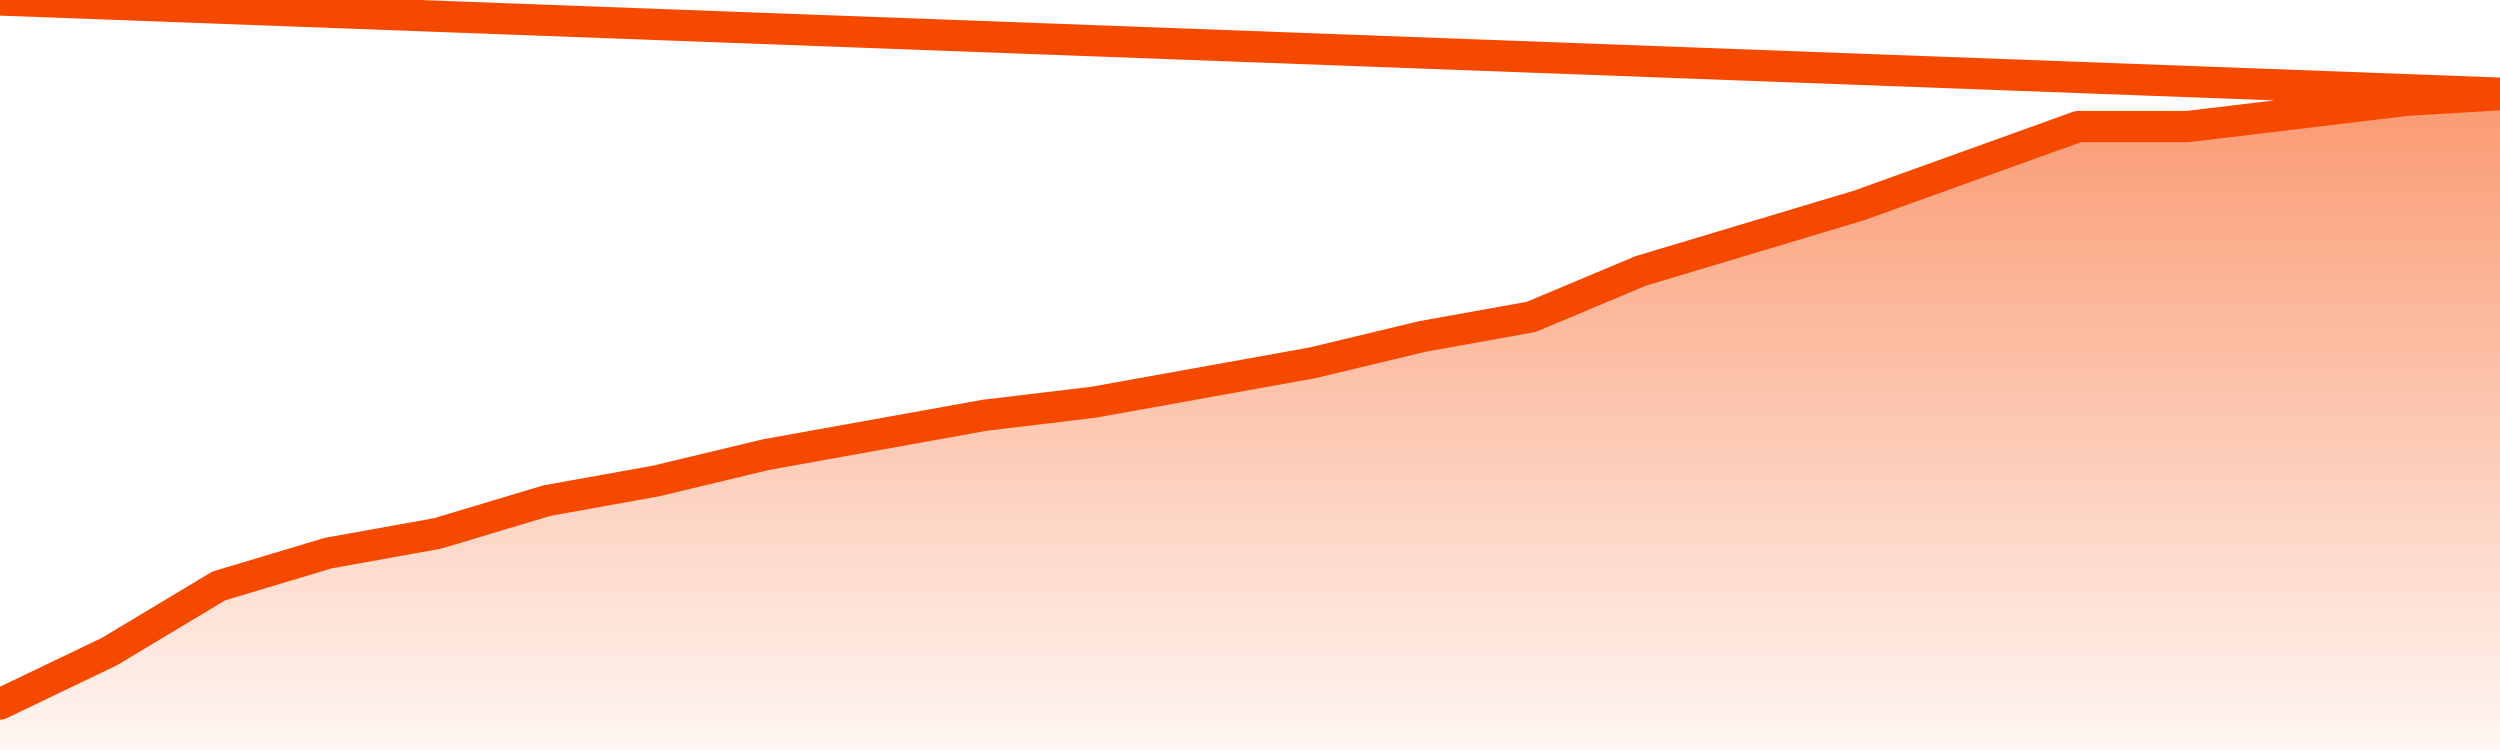       <svg
        version="1.1"
        xmlns="http://www.w3.org/2000/svg"
        width="80"
        height="24"
        viewBox="0 0 80 24">
        <defs>
          <linearGradient x1=".5" x2=".5" y2="1" id="gradient">
            <stop offset="0" stop-color="#F64900"/>
            <stop offset="1" stop-color="#f64900" stop-opacity="0"/>
          </linearGradient>
        </defs>
        <path
          fill="url(#gradient)"
          fill-opacity="0.56"
          stroke="none"
          d="M 0,26 0.0,22.53 3.5,20.85 7.0,18.75 10.5,17.7 14.0,17.07 17.5,16.02 21.0,15.39 24.5,14.55 28.0,13.92 31.5,13.29 35.0,12.87 38.5,12.24 42.0,11.61 45.5,10.77 49.0,10.14 52.5,8.67 56.0,7.62 59.5,6.57 63.0,5.31 66.5,4.05 70.0,4.05 73.5,3.63 77.0,3.21 80.5,3.0 82,26 Z"
        />
        <path
          fill="none"
          stroke="#F64900"
          stroke-width="1"
          stroke-linejoin="round"
          stroke-linecap="round"
          d="M 0.0,22.53 3.5,20.85 7.0,18.75 10.5,17.7 14.0,17.07 17.5,16.02 21.0,15.39 24.5,14.55 28.0,13.92 31.5,13.29 35.0,12.87 38.5,12.24 42.0,11.61 45.5,10.77 49.0,10.14 52.5,8.67 56.0,7.62 59.5,6.57 63.0,5.31 66.5,4.05 70.0,4.05 73.5,3.63 77.0,3.21 80.5,3.0.join(' ') }"
        />
      </svg>
